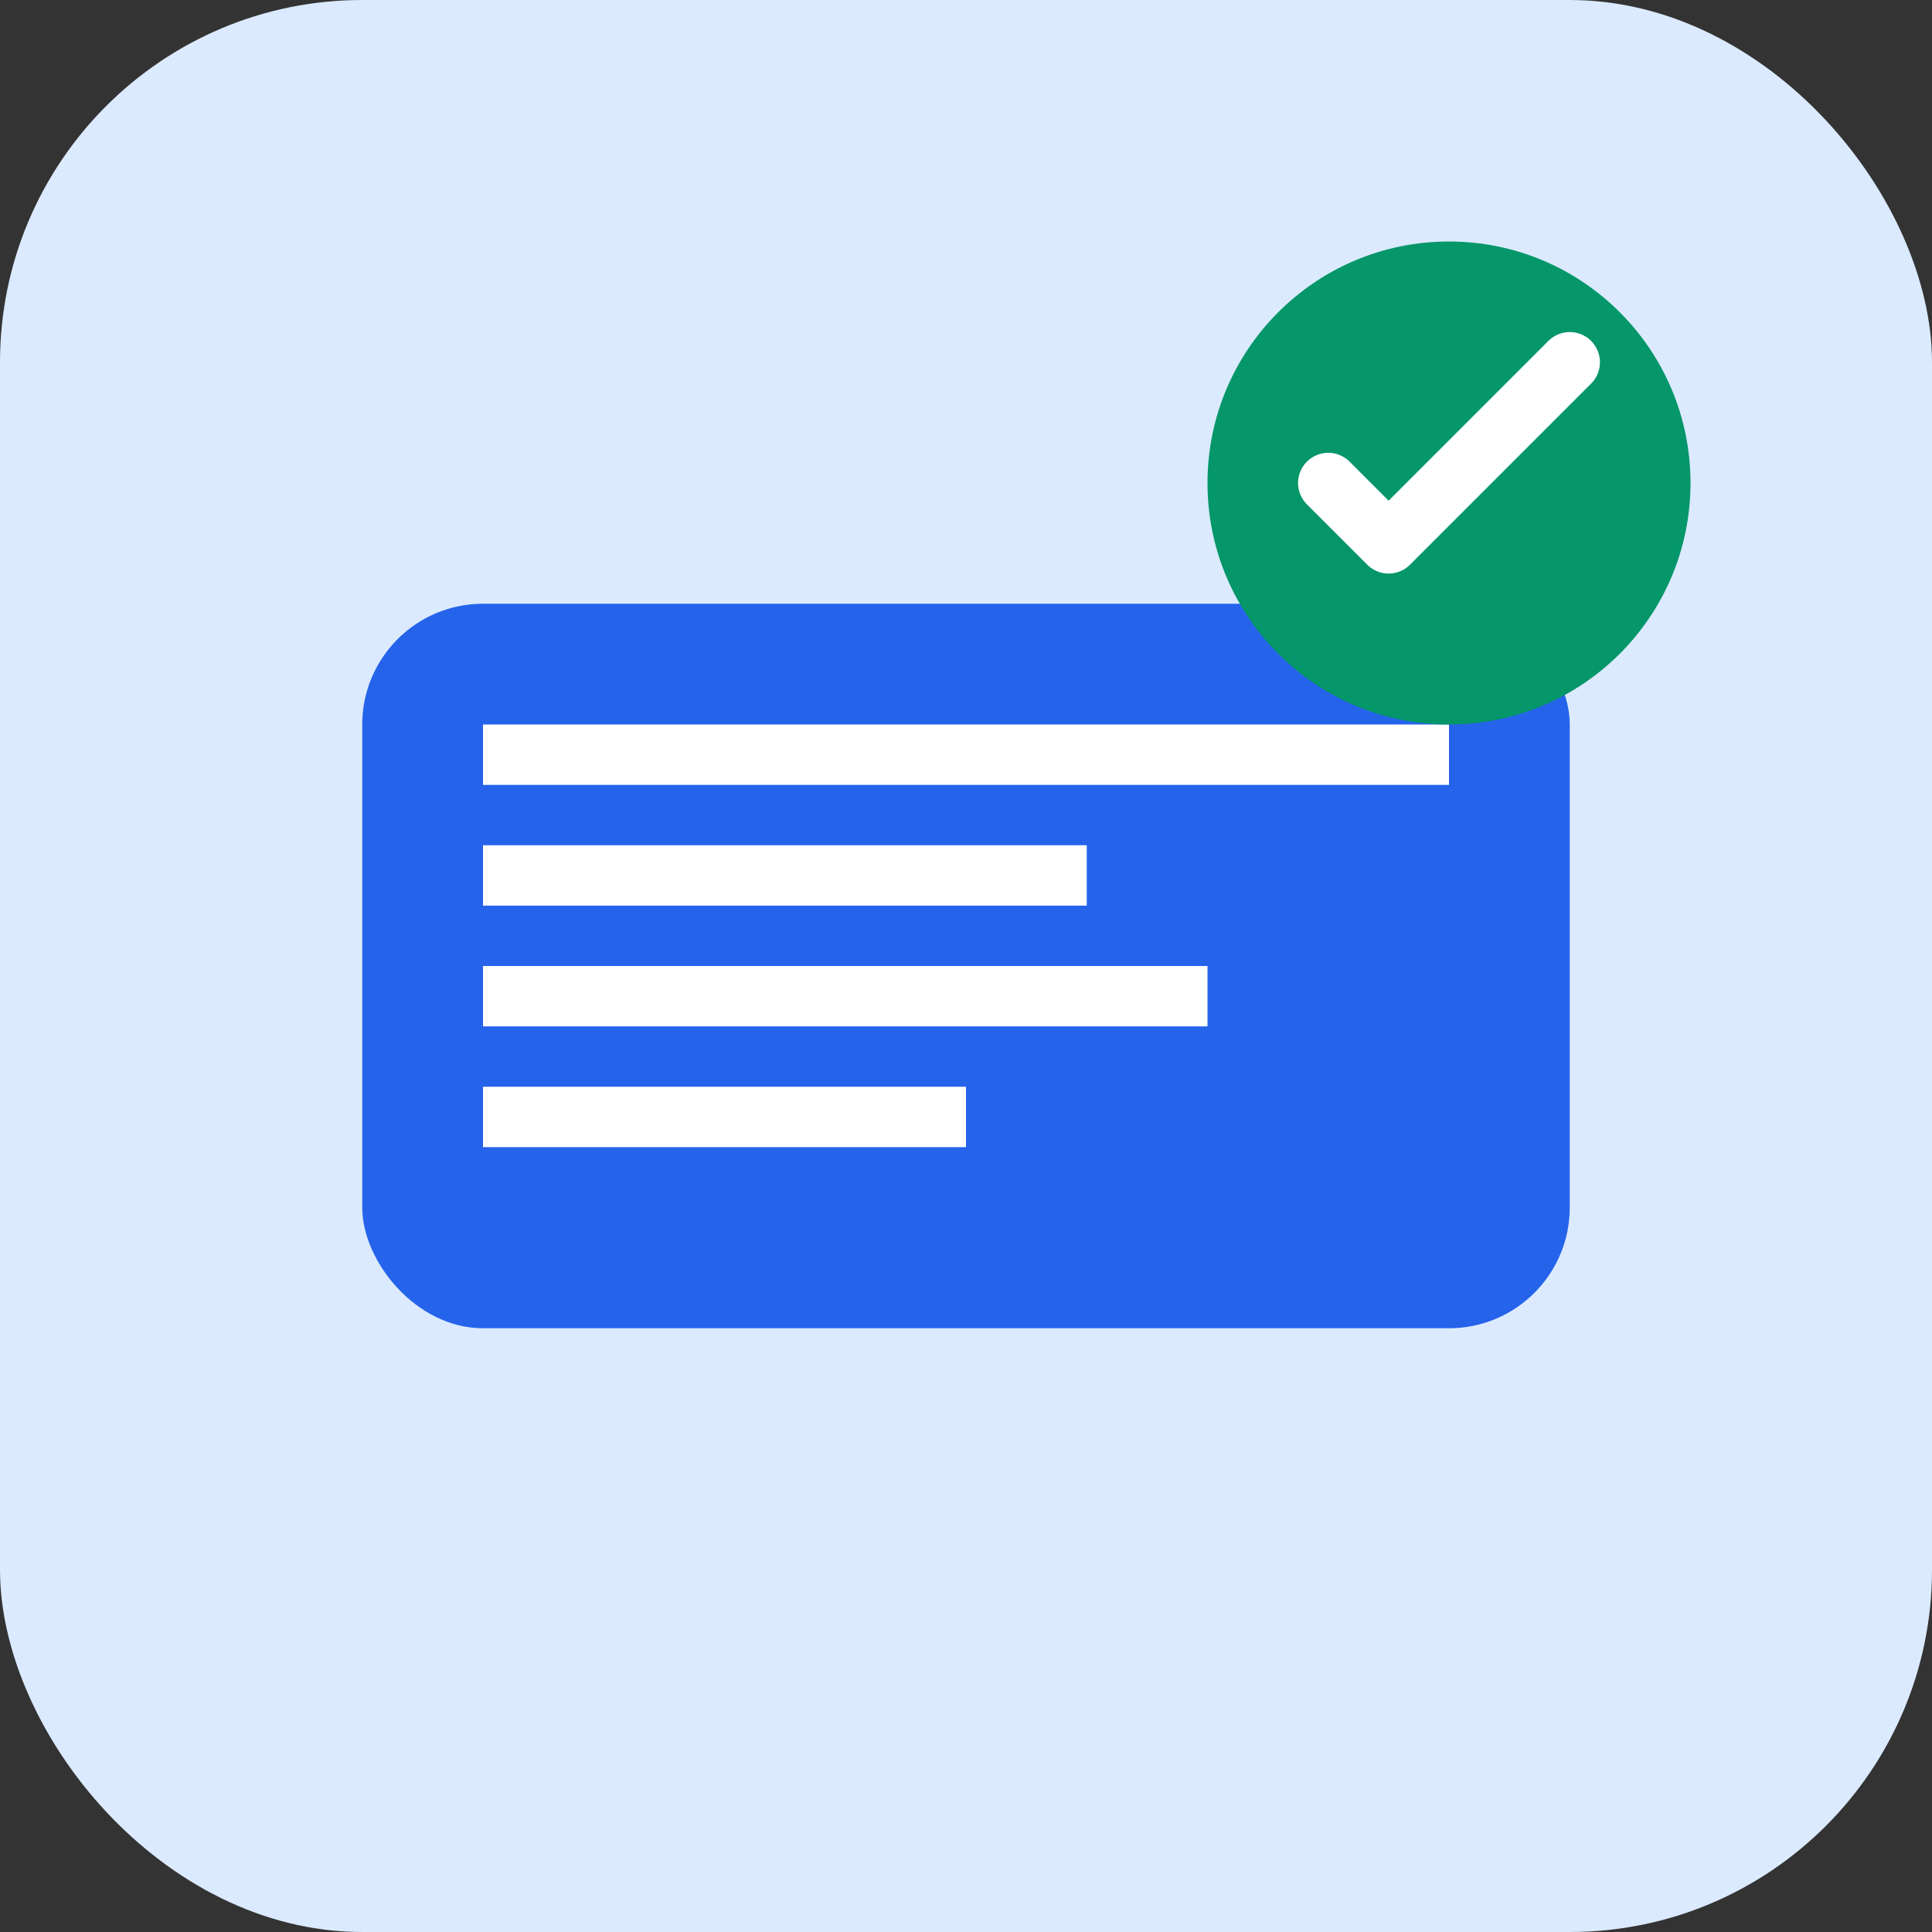 <svg width="64" height="64" viewBox="0 0 64 64" fill="none" xmlns="http://www.w3.org/2000/svg">
  <rect x="0" y="0" width="64" height="64" fill="#333333" stroke="none"/>
  <rect width="64" height="64" rx="12" fill="#DBEAFE"/>
  <rect x="12" y="20" width="40" height="24" rx="4" fill="#2563EB"/>
  <rect x="16" y="24" width="32" height="2" fill="#FFFFFF"/>
  <rect x="16" y="28" width="20" height="2" fill="#FFFFFF"/>
  <rect x="16" y="32" width="24" height="2" fill="#FFFFFF"/>
  <rect x="16" y="36" width="16" height="2" fill="#FFFFFF"/>
  <circle cx="48" cy="16" r="8" fill="#059669"/>
  <path d="M44 16L46 18L52 12" stroke="#FFFFFF" stroke-width="2" stroke-linecap="round" stroke-linejoin="round"/>
</svg>
